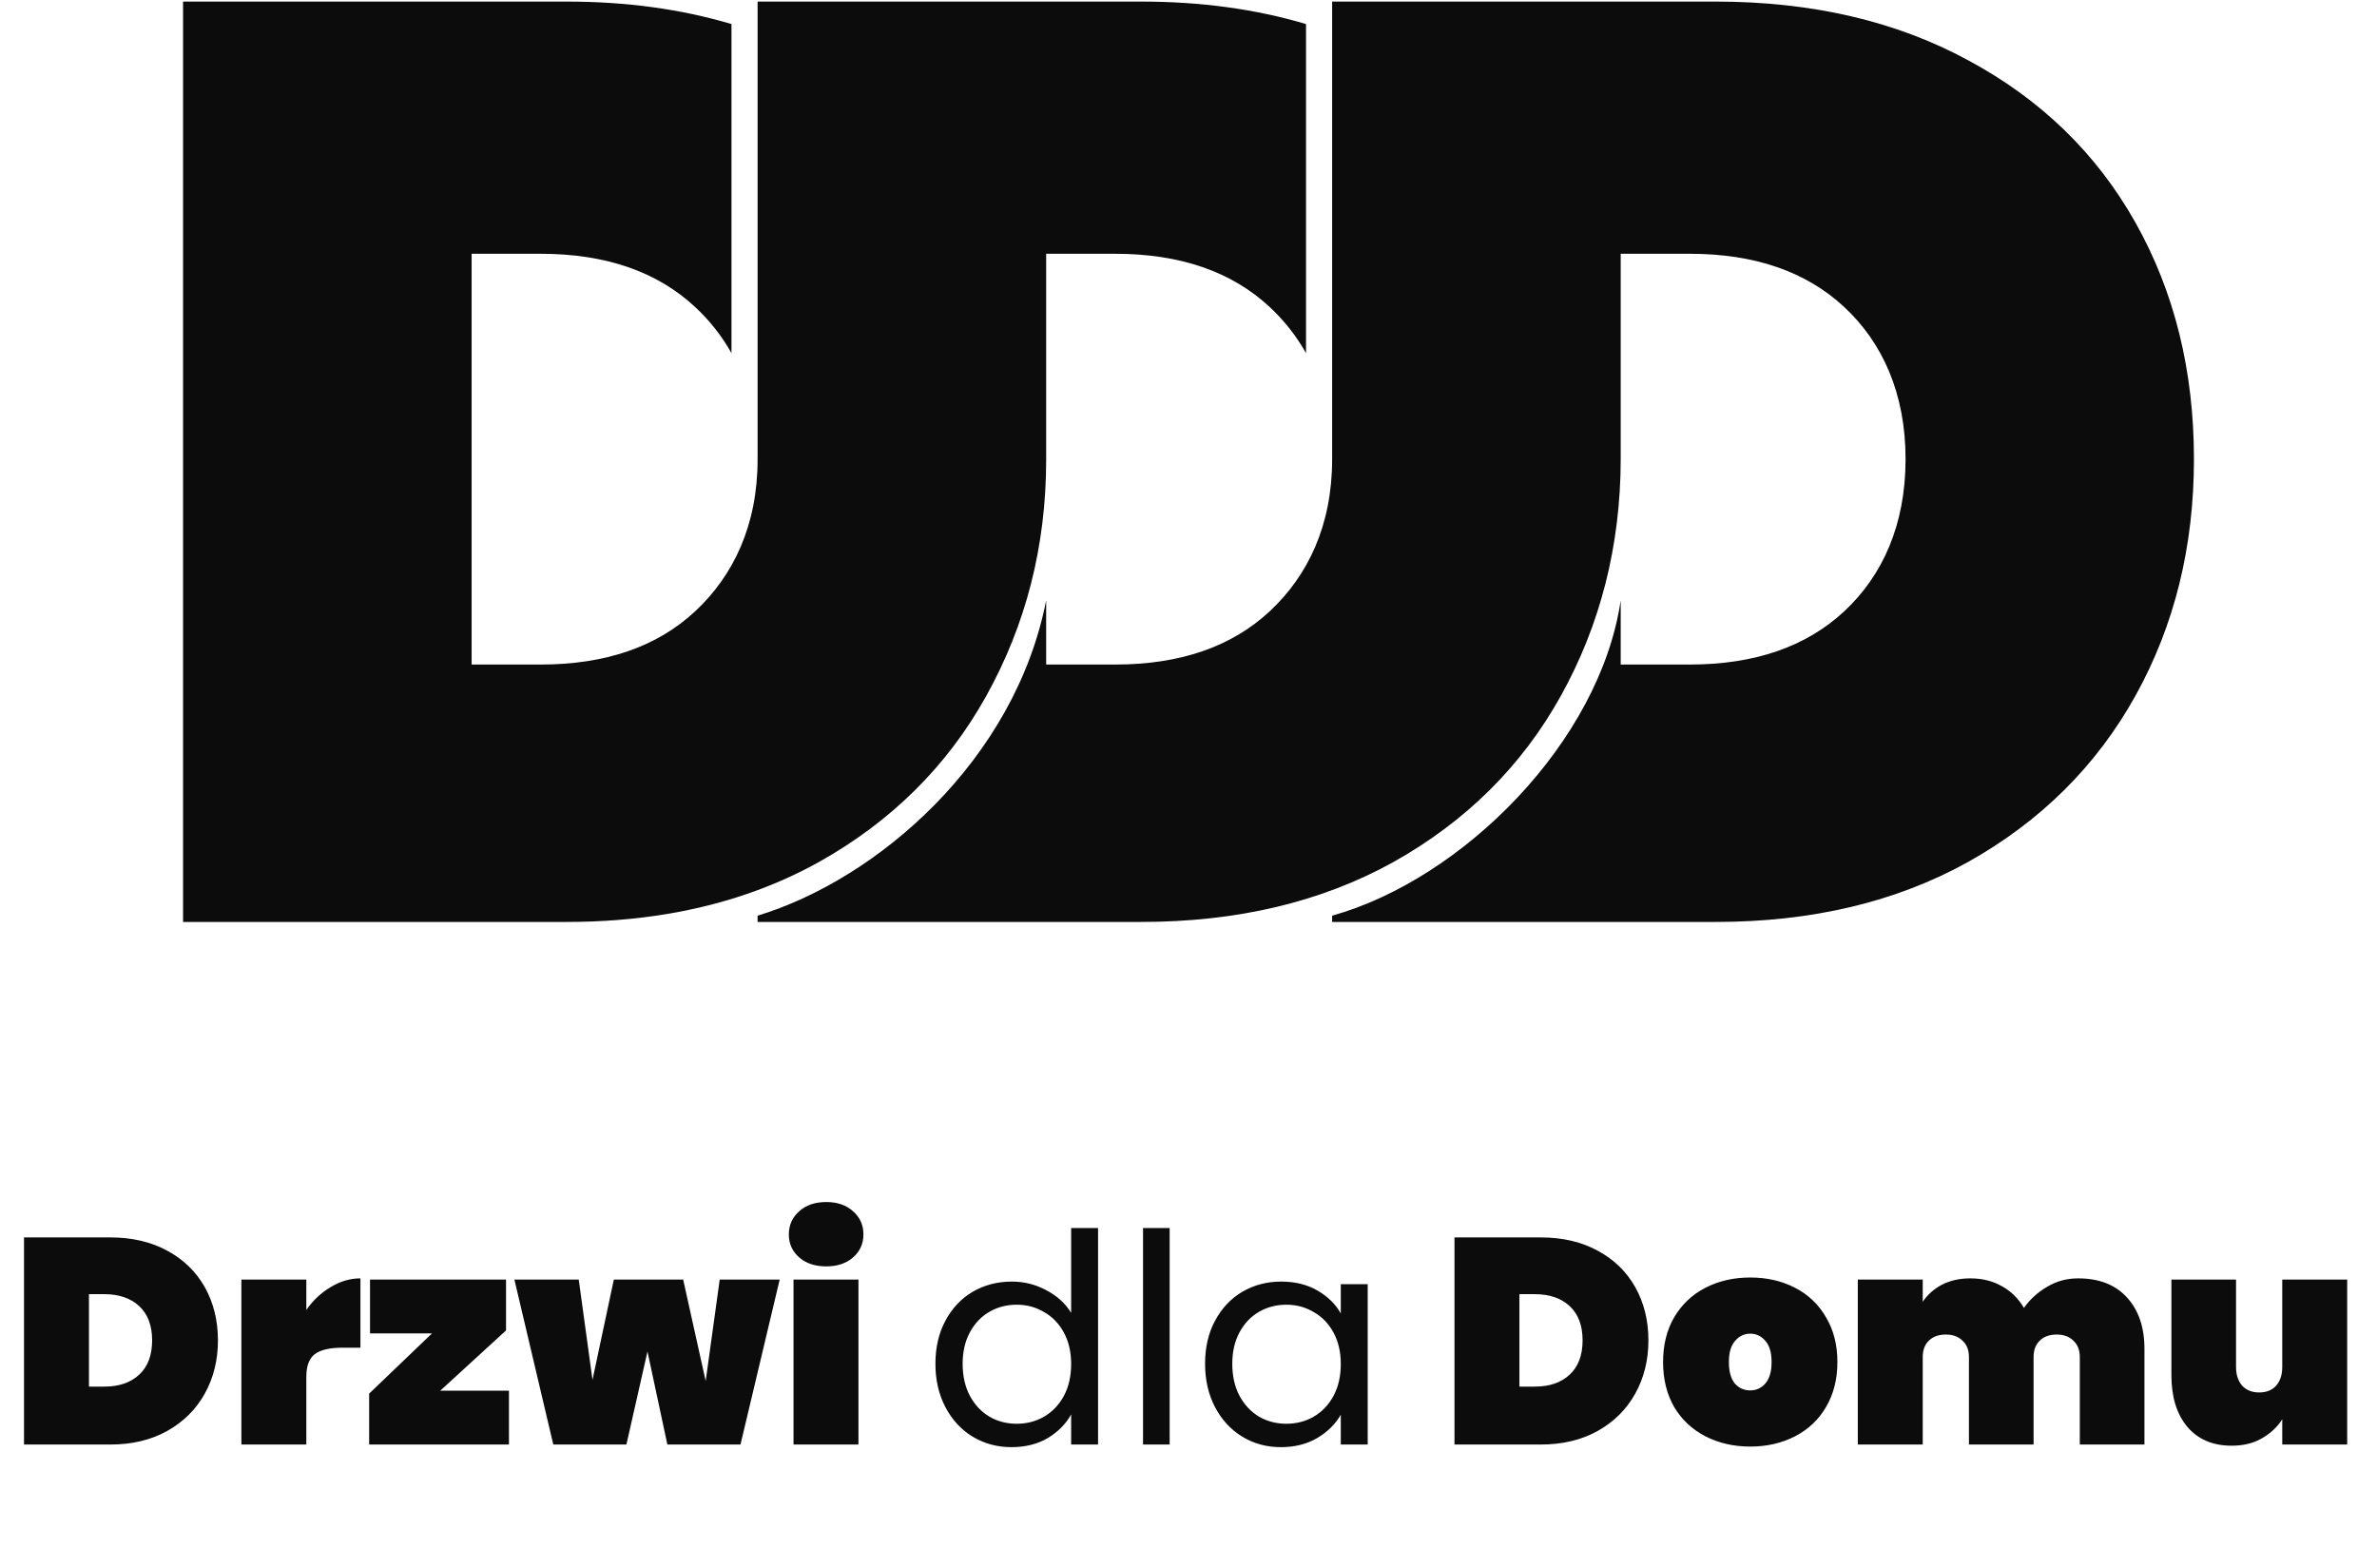 <?xml version="1.0" encoding="UTF-8"?> <svg xmlns="http://www.w3.org/2000/svg" width="232" height="153" viewBox="0 0 232 153" fill="none"><path d="M96.272 67.901C100.078 61.05 102.108 53.396 102.108 44.854V24.766H108.832C115.175 24.766 120.208 26.5 123.929 29.968C125.314 31.258 126.512 32.758 127.47 34.464L127.47 2.349C122.559 0.885 117.192 0.154 111.369 0.154H73.943V3.19V44.839C73.943 51.267 71.575 56.187 67.853 59.655C64.132 63.123 59.099 64.856 52.756 64.856H46.032V24.766H52.756C59.099 24.766 64.132 26.5 67.853 29.968C69.239 31.258 70.436 32.758 71.394 34.464V2.349C66.483 0.886 61.116 0.154 55.293 0.154H17.867V89.976H55.293C62.14 89.976 68.356 88.942 73.943 86.873C76.017 86.105 78.005 85.194 79.906 84.141C87.01 80.165 92.466 74.752 96.272 67.901Z" fill="#0C0C0C"></path><path d="M152.348 67.901C156.154 61.05 158.184 53.302 158.184 44.759V24.766H164.908C171.251 24.766 176.284 26.5 180.005 29.968C183.727 33.435 185.987 38.383 185.987 44.811C185.987 51.239 183.727 56.187 180.005 59.655C176.284 63.123 171.251 64.856 164.908 64.856H158.184V58.591C156.145 72.415 142.763 85.797 130.019 89.365V89.976H167.445C176.833 89.976 185.038 88.031 192.058 84.141C199.162 80.165 204.618 74.752 208.424 67.901C212.23 61.05 214.133 53.354 214.133 44.811C214.133 36.184 212.23 28.488 208.424 21.721C204.618 14.955 199.162 9.669 192.058 5.863C185.038 2.057 176.833 0.154 167.445 0.154H130.019V3.19V44.839C130.019 51.267 127.651 56.187 123.929 59.655C120.208 63.123 115.175 64.856 108.832 64.856H102.108V58.591C99.05 74.199 85.668 85.797 73.943 89.365V89.976H111.369C120.758 89.976 128.962 88.031 135.982 84.141C143.086 80.165 148.542 74.752 152.348 67.901Z" fill="#0C0C0C"></path><path d="M10.766 120.765C12.879 120.765 14.725 121.193 16.304 122.049C17.903 122.906 19.13 124.095 19.987 125.618C20.843 127.14 21.271 128.872 21.271 130.814C21.271 132.736 20.843 134.468 19.987 136.009C19.13 137.551 17.903 138.769 16.304 139.663C14.725 140.539 12.879 140.977 10.766 140.977H2.344V120.765H10.766ZM10.195 135.324C11.622 135.324 12.755 134.934 13.592 134.154C14.43 133.373 14.848 132.26 14.848 130.814C14.848 129.367 14.43 128.254 13.592 127.473C12.755 126.693 11.622 126.303 10.195 126.303H8.682V135.324H10.195ZM29.898 127.845C30.545 126.912 31.334 126.17 32.267 125.618C33.2 125.047 34.17 124.761 35.179 124.761V131.527H33.38C32.181 131.527 31.296 131.737 30.726 132.155C30.174 132.574 29.898 133.316 29.898 134.382V140.977H23.56V124.876H29.898V127.845ZM42.967 135.724H49.675V140.977H36.03V136.009L42.167 130.128H36.115V124.876H49.39V129.843L42.967 135.724ZM76.099 124.876L72.273 140.977H65.136L63.195 131.898L61.139 140.977H54.003L50.206 124.876H56.486L57.828 134.668L59.912 124.876H66.678L68.876 134.782L70.246 124.876H76.099ZM80.647 123.591C79.543 123.591 78.658 123.296 77.992 122.706C77.326 122.116 76.993 121.374 76.993 120.479C76.993 119.566 77.326 118.814 77.992 118.224C78.658 117.615 79.543 117.311 80.647 117.311C81.732 117.311 82.607 117.615 83.273 118.224C83.939 118.814 84.272 119.566 84.272 120.479C84.272 121.374 83.939 122.116 83.273 122.706C82.607 123.296 81.732 123.591 80.647 123.591ZM83.787 124.876V140.977H77.449V124.876H83.787ZM91.3 133.097C91.3 131.499 91.624 130.1 92.271 128.901C92.918 127.683 93.803 126.741 94.926 126.075C96.068 125.409 97.343 125.075 98.751 125.075C99.969 125.075 101.102 125.361 102.149 125.932C103.195 126.484 103.995 127.217 104.547 128.13V119.851H107.173V140.977H104.547V138.036C104.033 138.969 103.271 139.739 102.263 140.349C101.254 140.938 100.074 141.233 98.723 141.233C97.334 141.233 96.068 140.891 94.926 140.206C93.803 139.521 92.918 138.56 92.271 137.322C91.624 136.085 91.3 134.677 91.3 133.097ZM104.547 133.126C104.547 131.946 104.309 130.918 103.833 130.043C103.357 129.167 102.71 128.501 101.892 128.044C101.092 127.569 100.207 127.331 99.237 127.331C98.266 127.331 97.381 127.559 96.582 128.016C95.782 128.473 95.145 129.139 94.669 130.014C94.193 130.89 93.955 131.917 93.955 133.097C93.955 134.296 94.193 135.343 94.669 136.238C95.145 137.113 95.782 137.789 96.582 138.265C97.381 138.721 98.266 138.95 99.237 138.95C100.207 138.95 101.092 138.721 101.892 138.265C102.71 137.789 103.357 137.113 103.833 136.238C104.309 135.343 104.547 134.306 104.547 133.126ZM114.161 119.851V140.977H111.563V119.851H114.161ZM117.618 133.097C117.618 131.499 117.941 130.1 118.588 128.901C119.236 127.683 120.121 126.741 121.243 126.075C122.385 125.409 123.651 125.075 125.04 125.075C126.411 125.075 127.6 125.37 128.609 125.96C129.617 126.55 130.369 127.293 130.864 128.187V125.332H133.49V140.977H130.864V138.065C130.35 138.978 129.579 139.739 128.552 140.349C127.543 140.938 126.363 141.233 125.012 141.233C123.622 141.233 122.366 140.891 121.243 140.206C120.121 139.521 119.236 138.56 118.588 137.322C117.941 136.085 117.618 134.677 117.618 133.097ZM130.864 133.126C130.864 131.946 130.626 130.918 130.15 130.043C129.674 129.167 129.027 128.501 128.209 128.044C127.41 127.569 126.525 127.331 125.554 127.331C124.583 127.331 123.698 127.559 122.899 128.016C122.1 128.473 121.462 129.139 120.986 130.014C120.511 130.89 120.273 131.917 120.273 133.097C120.273 134.296 120.511 135.343 120.986 136.238C121.462 137.113 122.1 137.789 122.899 138.265C123.698 138.721 124.583 138.95 125.554 138.95C126.525 138.95 127.41 138.721 128.209 138.265C129.027 137.789 129.674 137.113 130.15 136.238C130.626 135.343 130.864 134.306 130.864 133.126ZM150.382 120.765C152.495 120.765 154.341 121.193 155.92 122.049C157.519 122.906 158.747 124.095 159.603 125.618C160.459 127.14 160.888 128.872 160.888 130.814C160.888 132.736 160.459 134.468 159.603 136.009C158.747 137.551 157.519 138.769 155.92 139.663C154.341 140.539 152.495 140.977 150.382 140.977H141.961V120.765H150.382ZM149.811 135.324C151.239 135.324 152.371 134.934 153.208 134.154C154.046 133.373 154.464 132.26 154.464 130.814C154.464 129.367 154.046 128.254 153.208 127.473C152.371 126.693 151.239 126.303 149.811 126.303H148.298V135.324H149.811ZM170.827 141.176C169.209 141.176 167.753 140.843 166.459 140.177C165.165 139.511 164.147 138.56 163.405 137.322C162.681 136.066 162.32 134.601 162.32 132.926C162.32 131.251 162.681 129.795 163.405 128.558C164.147 127.302 165.165 126.341 166.459 125.675C167.753 125.009 169.209 124.676 170.827 124.676C172.445 124.676 173.901 125.009 175.195 125.675C176.489 126.341 177.498 127.302 178.221 128.558C178.963 129.795 179.334 131.251 179.334 132.926C179.334 134.601 178.963 136.066 178.221 137.322C177.498 138.56 176.489 139.511 175.195 140.177C173.901 140.843 172.445 141.176 170.827 141.176ZM170.827 135.695C171.417 135.695 171.912 135.467 172.311 135.01C172.711 134.534 172.911 133.84 172.911 132.926C172.911 132.013 172.711 131.327 172.311 130.871C171.912 130.395 171.417 130.157 170.827 130.157C170.237 130.157 169.742 130.395 169.343 130.871C168.943 131.327 168.743 132.013 168.743 132.926C168.743 133.84 168.933 134.534 169.314 135.01C169.714 135.467 170.218 135.695 170.827 135.695ZM202.822 124.761C204.877 124.761 206.466 125.38 207.589 126.617C208.731 127.854 209.302 129.529 209.302 131.641V140.977H202.993V132.441C202.993 131.756 202.784 131.223 202.365 130.842C201.965 130.442 201.423 130.243 200.738 130.243C200.033 130.243 199.482 130.442 199.082 130.842C198.682 131.223 198.482 131.756 198.482 132.441V140.977H192.173V132.441C192.173 131.756 191.964 131.223 191.545 130.842C191.146 130.442 190.603 130.243 189.918 130.243C189.214 130.243 188.662 130.442 188.262 130.842C187.863 131.223 187.663 131.756 187.663 132.441V140.977H181.325V124.876H187.663V127.045C188.12 126.36 188.738 125.808 189.518 125.39C190.318 124.971 191.25 124.761 192.316 124.761C193.477 124.761 194.505 125.018 195.399 125.532C196.294 126.027 197.007 126.731 197.54 127.645C198.13 126.807 198.882 126.122 199.796 125.589C200.709 125.037 201.718 124.761 202.822 124.761ZM229.09 124.876V140.977H222.753V138.521C222.258 139.283 221.592 139.901 220.754 140.377C219.936 140.853 218.956 141.091 217.814 141.091C215.968 141.091 214.522 140.472 213.475 139.235C212.447 137.998 211.933 136.323 211.933 134.211V124.876H218.242V133.411C218.242 134.173 218.442 134.782 218.842 135.238C219.26 135.676 219.812 135.895 220.498 135.895C221.202 135.895 221.754 135.676 222.153 135.238C222.553 134.782 222.753 134.173 222.753 133.411V124.876H229.09Z" fill="#0C0C0C"></path></svg> 